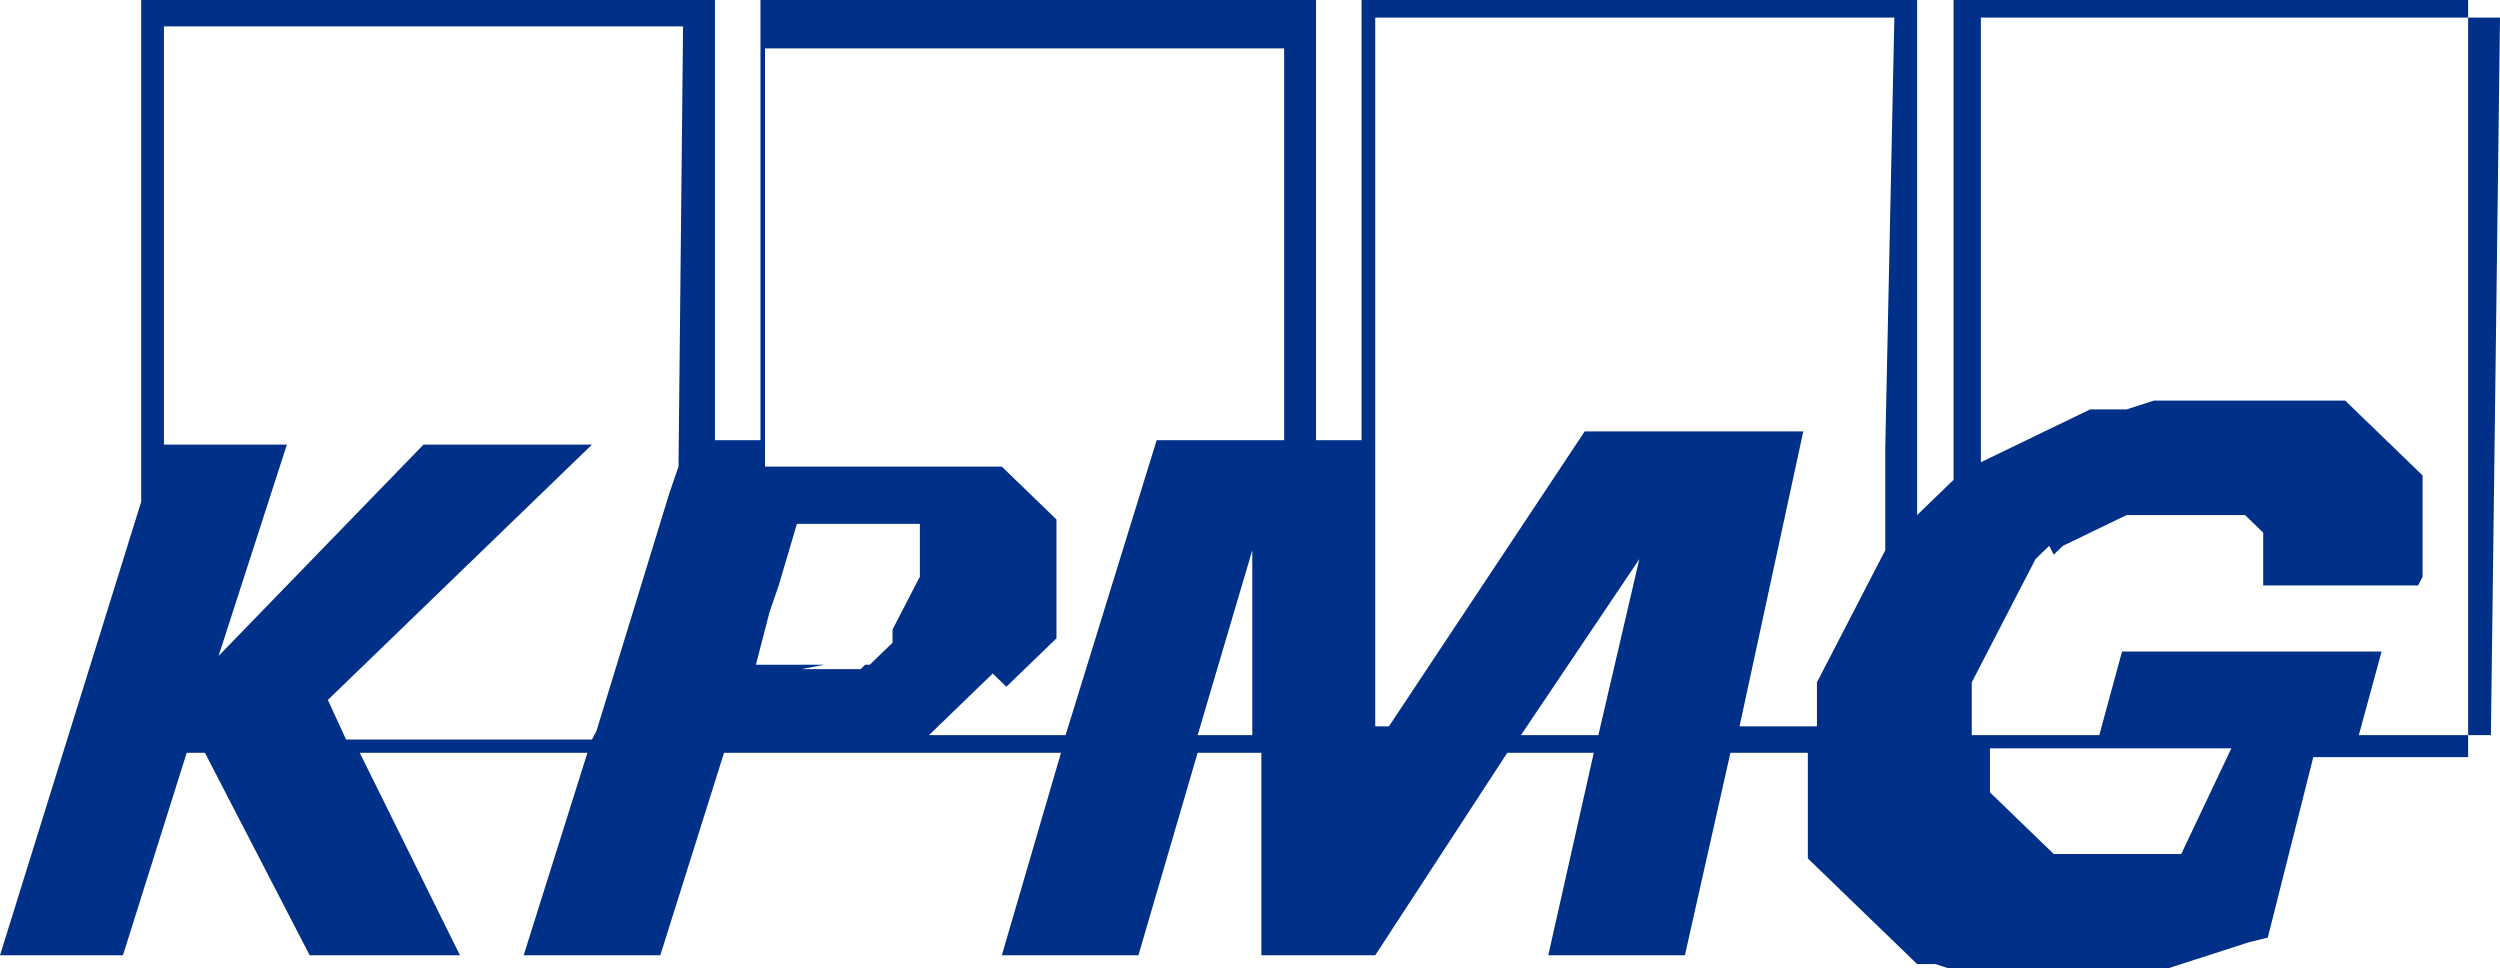 <svg width="111" height="43" viewBox="0 0 111 43" fill="none" xmlns="http://www.w3.org/2000/svg">
<path d="M86.738 0V21.305L86.535 21.5L86.333 21.695L86.131 21.891L85.929 22.086L85.727 22.282L85.525 22.477L85.322 22.673L85.12 22.868V0H60.454V19.546H58.432V0H33.765V19.546H31.743V0H6.268V22.282L0 42.414H5.459L8.29 33.423H9.098L13.749 42.414H20.421L15.973 33.423H26.082L23.251 42.414H29.317L32.148 33.423H33.563H35.383H35.585H47.109L44.481 42.414H50.546L53.175 33.423H56.005V42.414H61.06L66.924 33.423H70.765L68.743 42.414H74.809L76.831 33.423H80.268V34.009V34.595V35.182V35.768V35.964V36.159V36.355V36.55V36.745V36.941V37.136V37.332V37.527V37.723V37.918V38.114L80.47 38.309L80.672 38.505L80.874 38.7L81.076 38.895L81.279 39.091L81.481 39.286L81.683 39.482L81.885 39.677L82.087 39.873L82.29 40.068L82.492 40.264L82.694 40.459L82.896 40.654L83.098 40.85L83.301 41.045L83.503 41.241L83.705 41.436L83.907 41.632L84.109 41.827L84.311 42.023L84.514 42.218L84.716 42.414L84.918 42.609L85.12 42.804H85.322H85.525H85.727H85.929L86.535 43H87.142H87.749H88.355H88.962H89.568H90.175H90.781H91.388H91.995H92.601H93.208H93.814H94.421H95.027H95.634H96.24L96.847 42.804L97.454 42.609L98.06 42.414L98.667 42.218L99.273 42.023L99.88 41.827L100.689 41.632L102.71 33.618H109.585V0H86.738ZM30.126 20.718L29.721 21.891L26.486 32.446L26.284 32.836H15.366L14.557 31.077L26.284 19.741H18.803L9.705 29.123L12.738 19.741H7.279V1.173H30.328L30.126 20.718ZM36.596 29.514H36.191H35.989H35.787H35.585H35.383H35.18H34.978H33.563L34.169 27.168L34.574 25.995L35.383 23.259H35.585H35.787H35.989H36.191H37.404H38.011H38.617H38.82H39.022H39.224H39.426H39.628H39.831H40.033H40.235H40.437H40.639H40.842V23.454V23.65V23.846V24.041V24.236V24.627V24.823V25.018V25.214V25.409V25.605L40.639 25.995L40.437 26.386L40.235 26.777L40.033 27.168L39.831 27.559L39.628 27.95V28.145V28.341V28.536L39.426 28.732L39.224 28.927L39.022 29.123L38.82 29.318L38.617 29.514H38.415L38.213 29.709H38.011H37.809H37.607H37.404H37.202H37H36.798H36.596H36.393H36.191H35.989H35.787H35.585L36.596 29.514ZM53.175 32.641L55.601 24.432V32.641H53.175ZM57.016 19.546H51.355L47.312 32.641H41.246L41.448 32.446L41.65 32.25L41.852 32.054L42.055 31.859L42.257 31.664L42.459 31.468L42.661 31.273L42.863 31.077L43.066 30.882L43.268 30.686L43.47 30.491L43.672 30.296L43.874 30.1L44.077 29.904L44.683 30.491L44.885 30.296L45.087 30.1L45.29 29.904L45.492 29.709L45.694 29.514L45.896 29.318L46.098 29.123L46.301 28.927L46.503 28.732L46.705 28.536L46.907 28.341V28.145V27.95V27.755V27.559V27.364V27.168V26.777V26.386V25.995V25.605V25.214V24.823V24.432V24.041V23.65V23.259V23.064L46.705 22.868L46.503 22.673L46.301 22.477L46.098 22.282L45.896 22.086L45.694 21.891L45.492 21.695L45.29 21.5L45.087 21.305L44.885 21.109L44.683 20.914L44.481 20.718H44.279H44.077H43.874H43.672H43.47H43.268H43.066H42.863H42.661H42.055H41.448H40.842H40.235H39.224H38.617H38.213H37.607H36.798H35.989H35.18H34.574H34.169H33.967V2.15H57.016V19.546ZM70.967 32.641H67.53L72.787 24.823L70.967 32.641ZM83.705 19.936V24.432L83.503 24.823L83.301 25.214L83.098 25.605L82.896 25.995L82.694 26.386L82.492 26.777L82.29 27.168L82.087 27.559L81.885 27.95L81.683 28.341L81.481 28.732L81.279 29.123L81.076 29.514L80.874 29.904L80.672 30.296V30.686V30.882V31.077V31.273V31.468V31.664V31.859V32.054V32.25H77.235L80.066 19.154H70.361L61.667 32.25H61.06V0.782H84.109L83.705 19.936ZM96.847 37.918H96.443H96.038H95.634H95.23H94.825H94.421H94.016H93.612H93.208H92.803H92.601H92.399H92.197H91.995H91.792H91.59H91.388H91.186L90.984 37.723L90.781 37.527L90.579 37.332L90.377 37.136L90.175 36.941L89.973 36.745L89.77 36.55L89.568 36.355L89.366 36.159L89.164 35.964L88.962 35.768L88.76 35.573L88.557 35.377L88.355 35.182V34.986V34.791V34.595V34.4V34.205V34.009V33.618V33.227H99.071L96.847 37.918ZM110.596 32.641H104.732L105.743 28.927H94.219L93.208 32.641H87.546V31.859V31.468V31.077V30.686V30.296L87.749 29.904L87.951 29.514L88.153 29.123L88.355 28.732L88.557 28.341L88.76 27.95L88.962 27.559L89.164 27.168L89.366 26.777L89.568 26.386L89.77 25.995L89.973 25.605L90.175 25.214L90.377 24.823L90.579 24.627L90.781 24.432L90.984 24.236L91.186 24.627L91.388 24.432L91.59 24.236L91.995 24.041L92.399 23.846L92.803 23.65L93.208 23.454L93.612 23.259L94.016 23.064L94.421 22.868H94.825H95.23H95.634H96.038H96.443H96.847H97.251H97.656H98.06H98.262H98.465H98.667H98.869H99.071H99.273H99.475H99.678L99.88 23.064L100.082 23.259L100.284 23.454L100.486 23.65V23.846V24.041V24.236V24.432V24.627V24.823V25.018V25.214V25.409V25.605V25.8V25.995H107.361L107.563 25.605V25.018V24.823V24.432V24.041V23.65V23.259V22.868V22.673V22.477V22.282V22.086V21.891V21.695V21.5V21.305V21.109L107.361 20.914L107.158 20.718L106.956 20.523L106.754 20.327L106.552 20.132L106.35 19.936L106.148 19.741L105.945 19.546L105.743 19.35L105.541 19.154L105.339 18.959L105.137 18.764L104.934 18.568L104.732 18.373L104.53 18.177L104.328 17.982L104.126 17.786H103.923H103.721H103.519H103.317H103.115H102.913H102.71H102.508H102.104H101.699H101.093H100.486H99.88H99.273H98.667H98.06H97.454H96.847H96.24H95.634L95.027 17.982L94.421 18.177H94.016H93.612H93.208H92.803L92.399 18.373L91.995 18.568L91.59 18.764L91.186 18.959L90.781 19.154L90.377 19.35L89.973 19.546L89.568 19.741L89.164 19.936L88.76 20.132L88.355 20.327L87.951 20.523V0.782H111L110.596 32.641Z" fill="#003087"/>
</svg>
